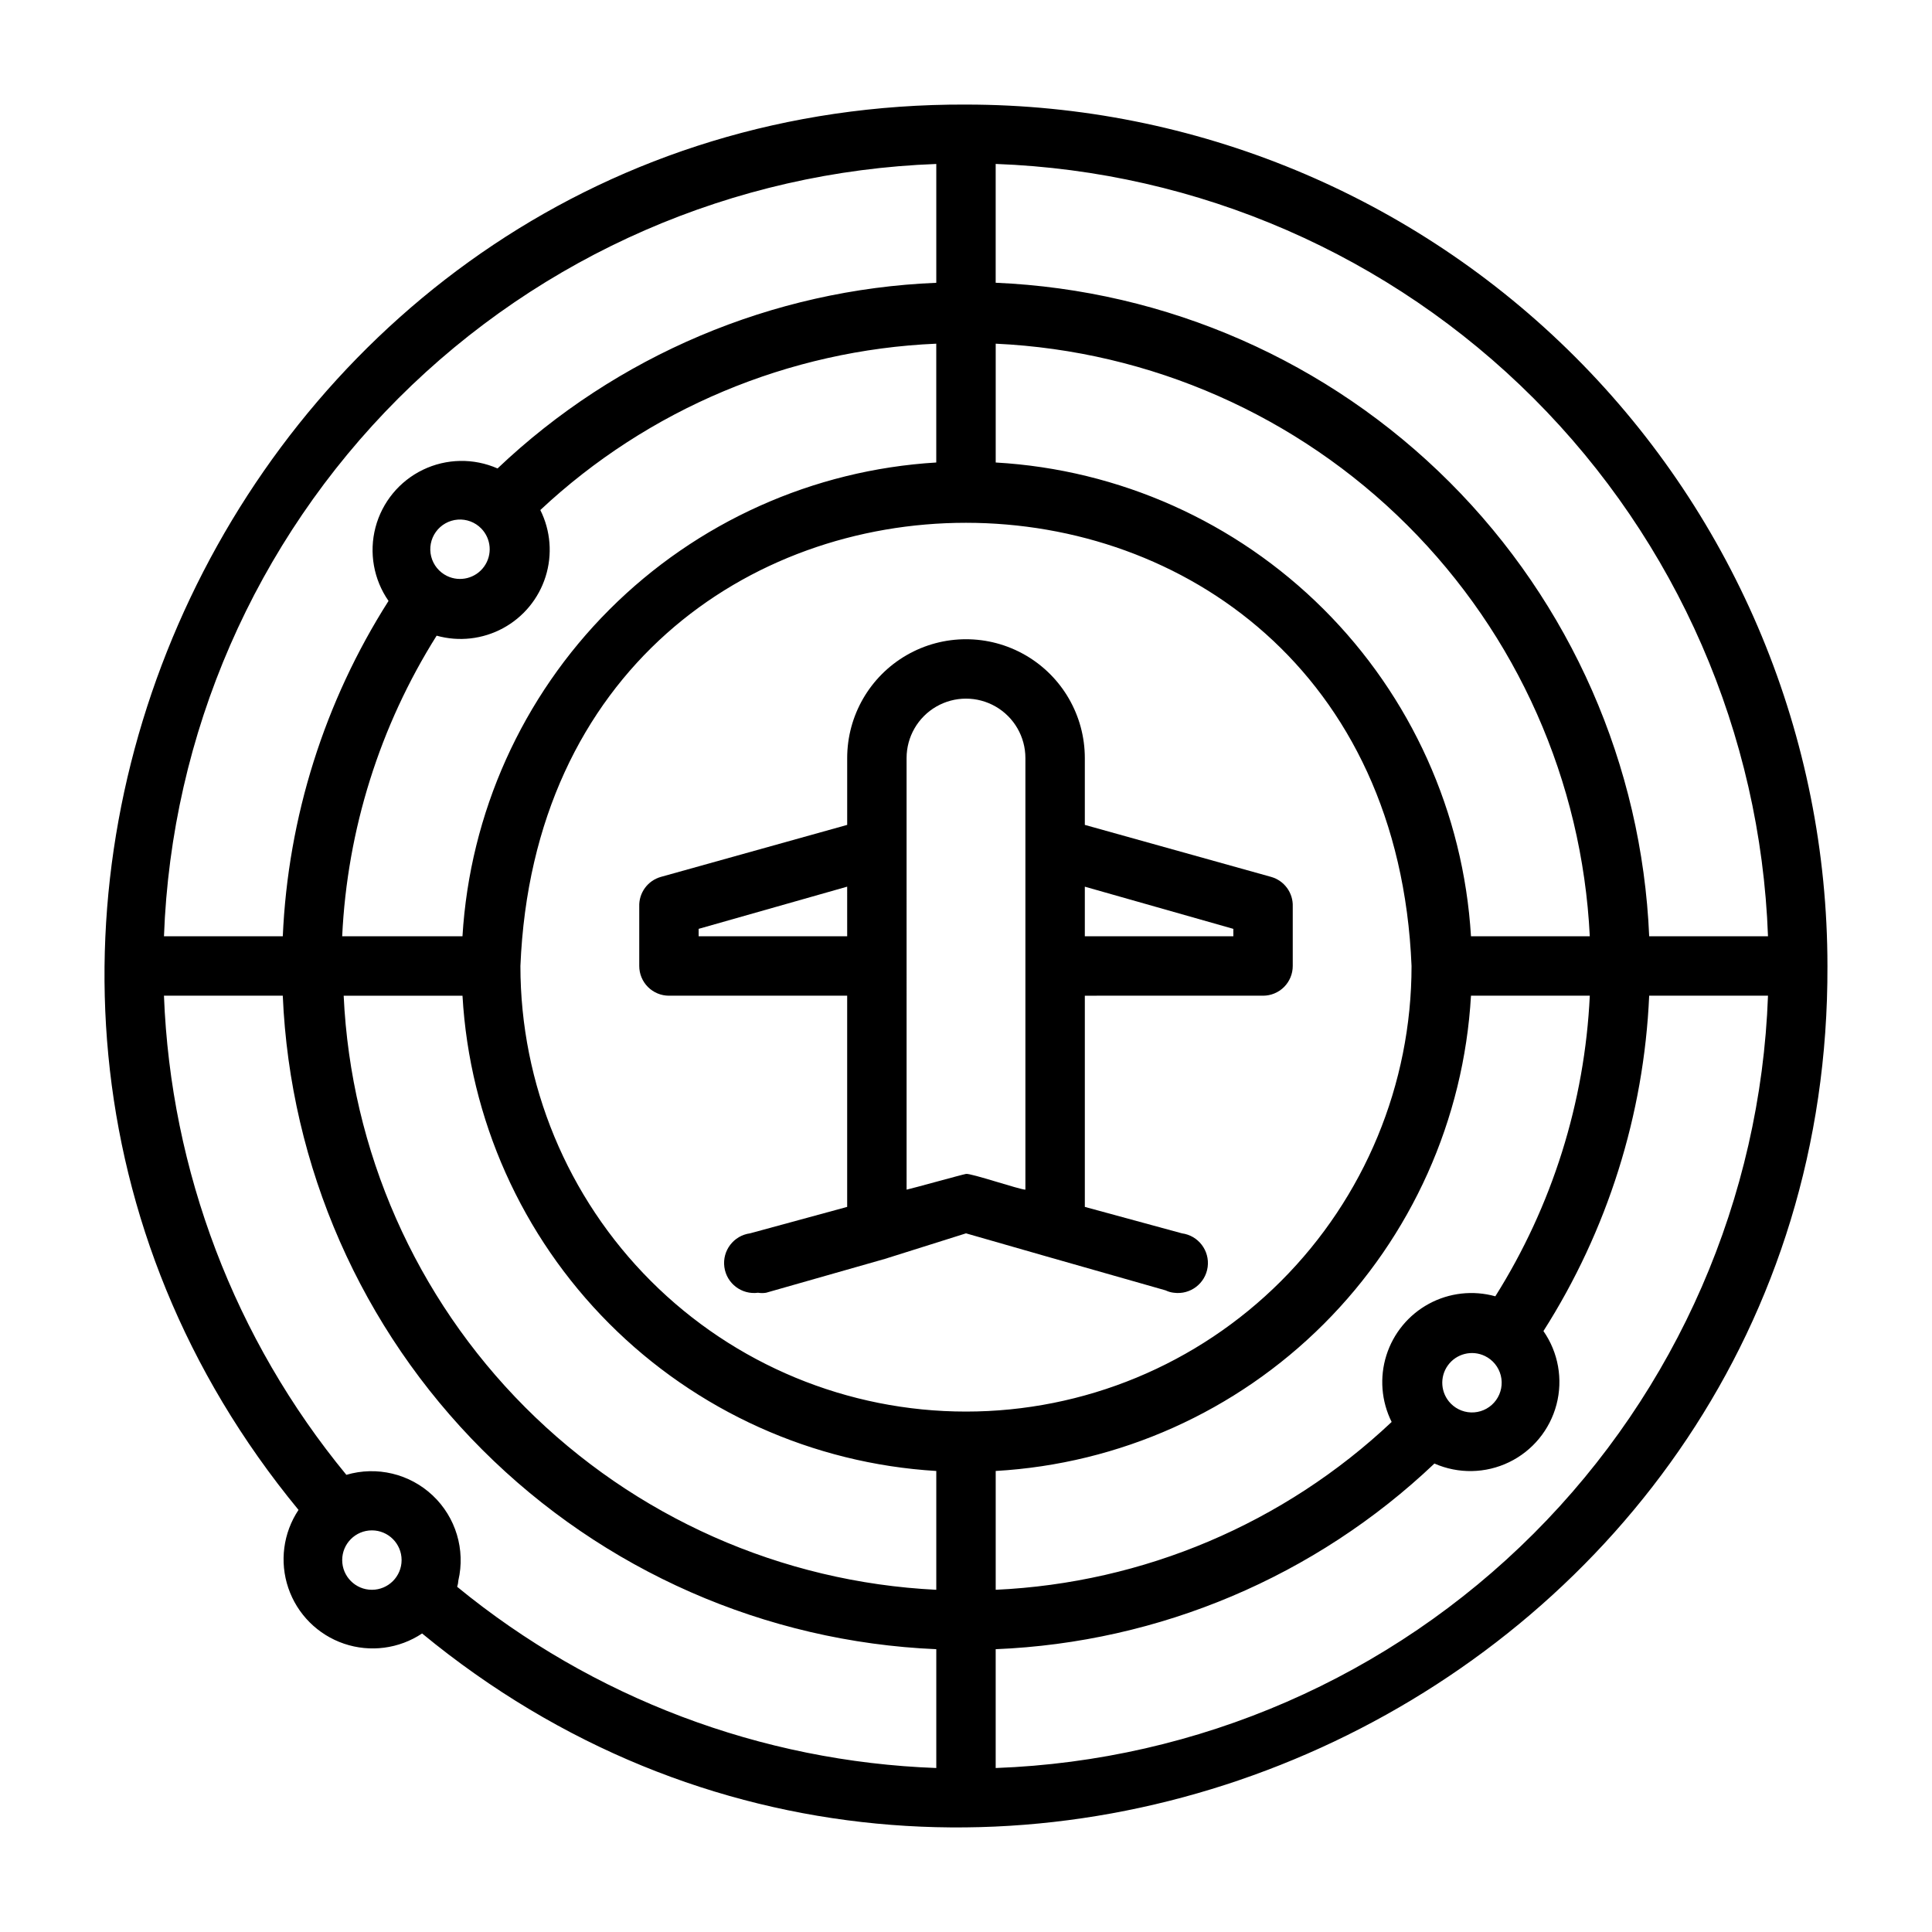<?xml version="1.0" encoding="UTF-8"?>
<!-- Uploaded to: SVG Repo, www.svgrepo.com, Generator: SVG Repo Mixer Tools -->
<svg fill="#000000" width="800px" height="800px" version="1.1" viewBox="144 144 512 512" xmlns="http://www.w3.org/2000/svg">
 <g>
  <path d="m478.72 407.87c2.086 0 4.09-0.828 5.566-2.305 1.477-1.477 2.305-3.481 2.305-5.566v-15.746c0.137-3.637-2.242-6.891-5.746-7.871l-49.355-13.777v-17.711c0-11.25-6.004-21.645-15.746-27.27-9.742-5.625-21.746-5.625-31.488 0-9.742 5.625-15.742 16.02-15.742 27.27v17.711l-49.359 13.777c-3.504 0.98-5.879 4.234-5.746 7.871v15.746c0 2.086 0.828 4.09 2.305 5.566 1.477 1.477 3.481 2.305 5.566 2.305h47.23v55.969l-25.738 7.008c-4.348 0.586-7.398 4.586-6.809 8.934 0.586 4.348 4.586 7.394 8.934 6.809 0.703 0.117 1.422 0.117 2.125 0l31.488-8.973 21.492-6.769 21.41 6.141 31.488 8.973c0.691 0.336 1.438 0.551 2.203 0.629 4.348 0.586 8.348-2.461 8.938-6.809 0.586-4.348-2.465-8.348-6.812-8.934l-25.738-7.008v-55.969zm-7.871-17.711v1.965h-39.359v-13.145zm-141.7 1.965v-1.969l39.359-11.18 0.004 13.148zm86.594 67.148c-1.496 0-14.484-4.41-15.742-4.172-1.258 0.234-14.25 3.856-15.742 4.172l-0.004-114.38c0-5.625 3-10.824 7.871-13.637s10.875-2.812 15.746 0 7.871 8.012 7.871 13.637z"/>
  <path d="m400 171.71c-190.98-0.711-298.2 225.14-176.89 372.43-4.066 6.102-5.066 13.75-2.703 20.695 2.359 6.941 7.812 12.395 14.758 14.758 6.941 2.359 14.59 1.359 20.695-2.707 147.29 121.31 373.13 14.012 372.43-176.88 0-60.547-24.055-118.61-66.867-161.43s-100.88-66.863-161.42-66.863zm212.54 220.41h-31.488c-1.93-45.309-20.797-88.246-52.867-120.32-32.066-32.07-75.004-50.938-120.32-52.867v-31.488c53.66 1.953 104.59 24.145 142.56 62.113s60.16 88.898 62.113 142.56zm-84.074 123.83c-2.676-2.734-3.004-6.996-0.77-10.105 2.234-3.106 6.379-4.156 9.824-2.488 2.09 1.012 3.629 2.898 4.199 5.148 0.57 2.254 0.117 4.644-1.238 6.531-1.355 1.887-3.477 3.078-5.793 3.254s-4.594-0.68-6.223-2.34zm11.809-28.418c-5.902-1.645-12.211-0.934-17.598 1.984-5.387 2.918-9.426 7.816-11.27 13.66s-1.344 12.172 1.395 17.656c-28.527 26.906-65.762 42.688-104.93 44.477v-31.488c32.793-1.879 63.75-15.754 86.973-38.98 23.227-23.223 37.102-54.18 38.98-86.973h31.488c-1.34 28.27-9.965 55.711-25.035 79.664zm-268.75-203.49c2.68 2.734 3.004 6.996 0.77 10.105-2.234 3.106-6.379 4.16-9.824 2.492-2.09-1.016-3.629-2.898-4.199-5.152-0.57-2.254-0.117-4.641 1.238-6.527 1.355-1.887 3.477-3.078 5.797-3.258 2.316-0.176 4.594 0.68 6.219 2.34zm-11.809 28.418c5.902 1.648 12.211 0.934 17.598-1.984 5.387-2.918 9.43-7.816 11.27-13.66 1.844-5.844 1.344-12.172-1.395-17.652 28.586-26.766 65.812-42.402 104.93-44.086v31.488c-32.656 1.965-63.465 15.82-86.602 38.957-23.137 23.137-36.992 53.945-38.957 86.602h-31.879c1.34-28.266 9.961-55.711 25.031-79.664zm140.28 205.62c-31.316 0-61.352-12.441-83.496-34.586-22.145-22.145-34.586-52.176-34.586-83.492 6.453-156.65 229.71-156.57 236.16 0 0 31.316-12.441 61.348-34.586 83.492-22.145 22.145-52.176 34.586-83.492 34.586zm-133.43-110.21c1.871 32.727 15.688 63.633 38.832 86.848 23.145 23.219 54.004 37.133 86.727 39.105v31.488c-41.066-2.012-79.914-19.258-108.95-48.367-29.039-29.113-46.188-68-48.098-109.07zm267.26-15.746c-1.973-32.723-15.887-63.582-39.105-86.727-23.215-23.145-54.121-36.961-86.848-38.832v-31.488c41.074 1.91 79.961 19.059 109.07 48.098 29.109 29.035 46.355 67.883 48.367 108.95zm-141.7-204.67v31.488c-43.434 1.777-84.75 19.262-116.27 49.199-6.328-2.781-13.555-2.652-19.781 0.355-6.223 3.008-10.816 8.59-12.57 15.277-1.75 6.688-0.488 13.805 3.461 19.477-16.973 26.656-26.637 57.305-28.023 88.875h-31.488c1.953-53.66 24.145-104.59 62.113-142.56s88.898-60.16 142.56-62.113zm-157.44 369.98c0-4.348 3.523-7.871 7.871-7.871s7.871 3.523 7.871 7.871-3.523 7.875-7.871 7.875-7.871-3.527-7.871-7.875zm30.781 5.434h-0.004c1.914-8.188-0.668-16.773-6.781-22.543-6.113-5.773-14.832-7.859-22.895-5.481-29.57-35.898-46.551-80.504-48.336-126.98h31.488c1.93 45.312 20.797 88.25 52.867 120.32 32.07 32.07 75.008 50.938 120.32 52.867v31.488c-46.434-1.695-91.035-18.562-126.97-48.02 0.172-0.535 0.277-1.09 0.312-1.652zm142.4 49.672v-31.488c43.434-1.777 84.75-19.262 116.27-49.199 6.328 2.781 13.555 2.652 19.781-0.355 6.223-3.004 10.816-8.59 12.57-15.277 1.754-6.684 0.488-13.805-3.461-19.477 16.973-26.656 26.637-57.305 28.023-88.875h31.488c-1.953 53.66-24.145 104.59-62.113 142.56s-88.898 60.16-142.56 62.113z"/>
 </g>
</svg>